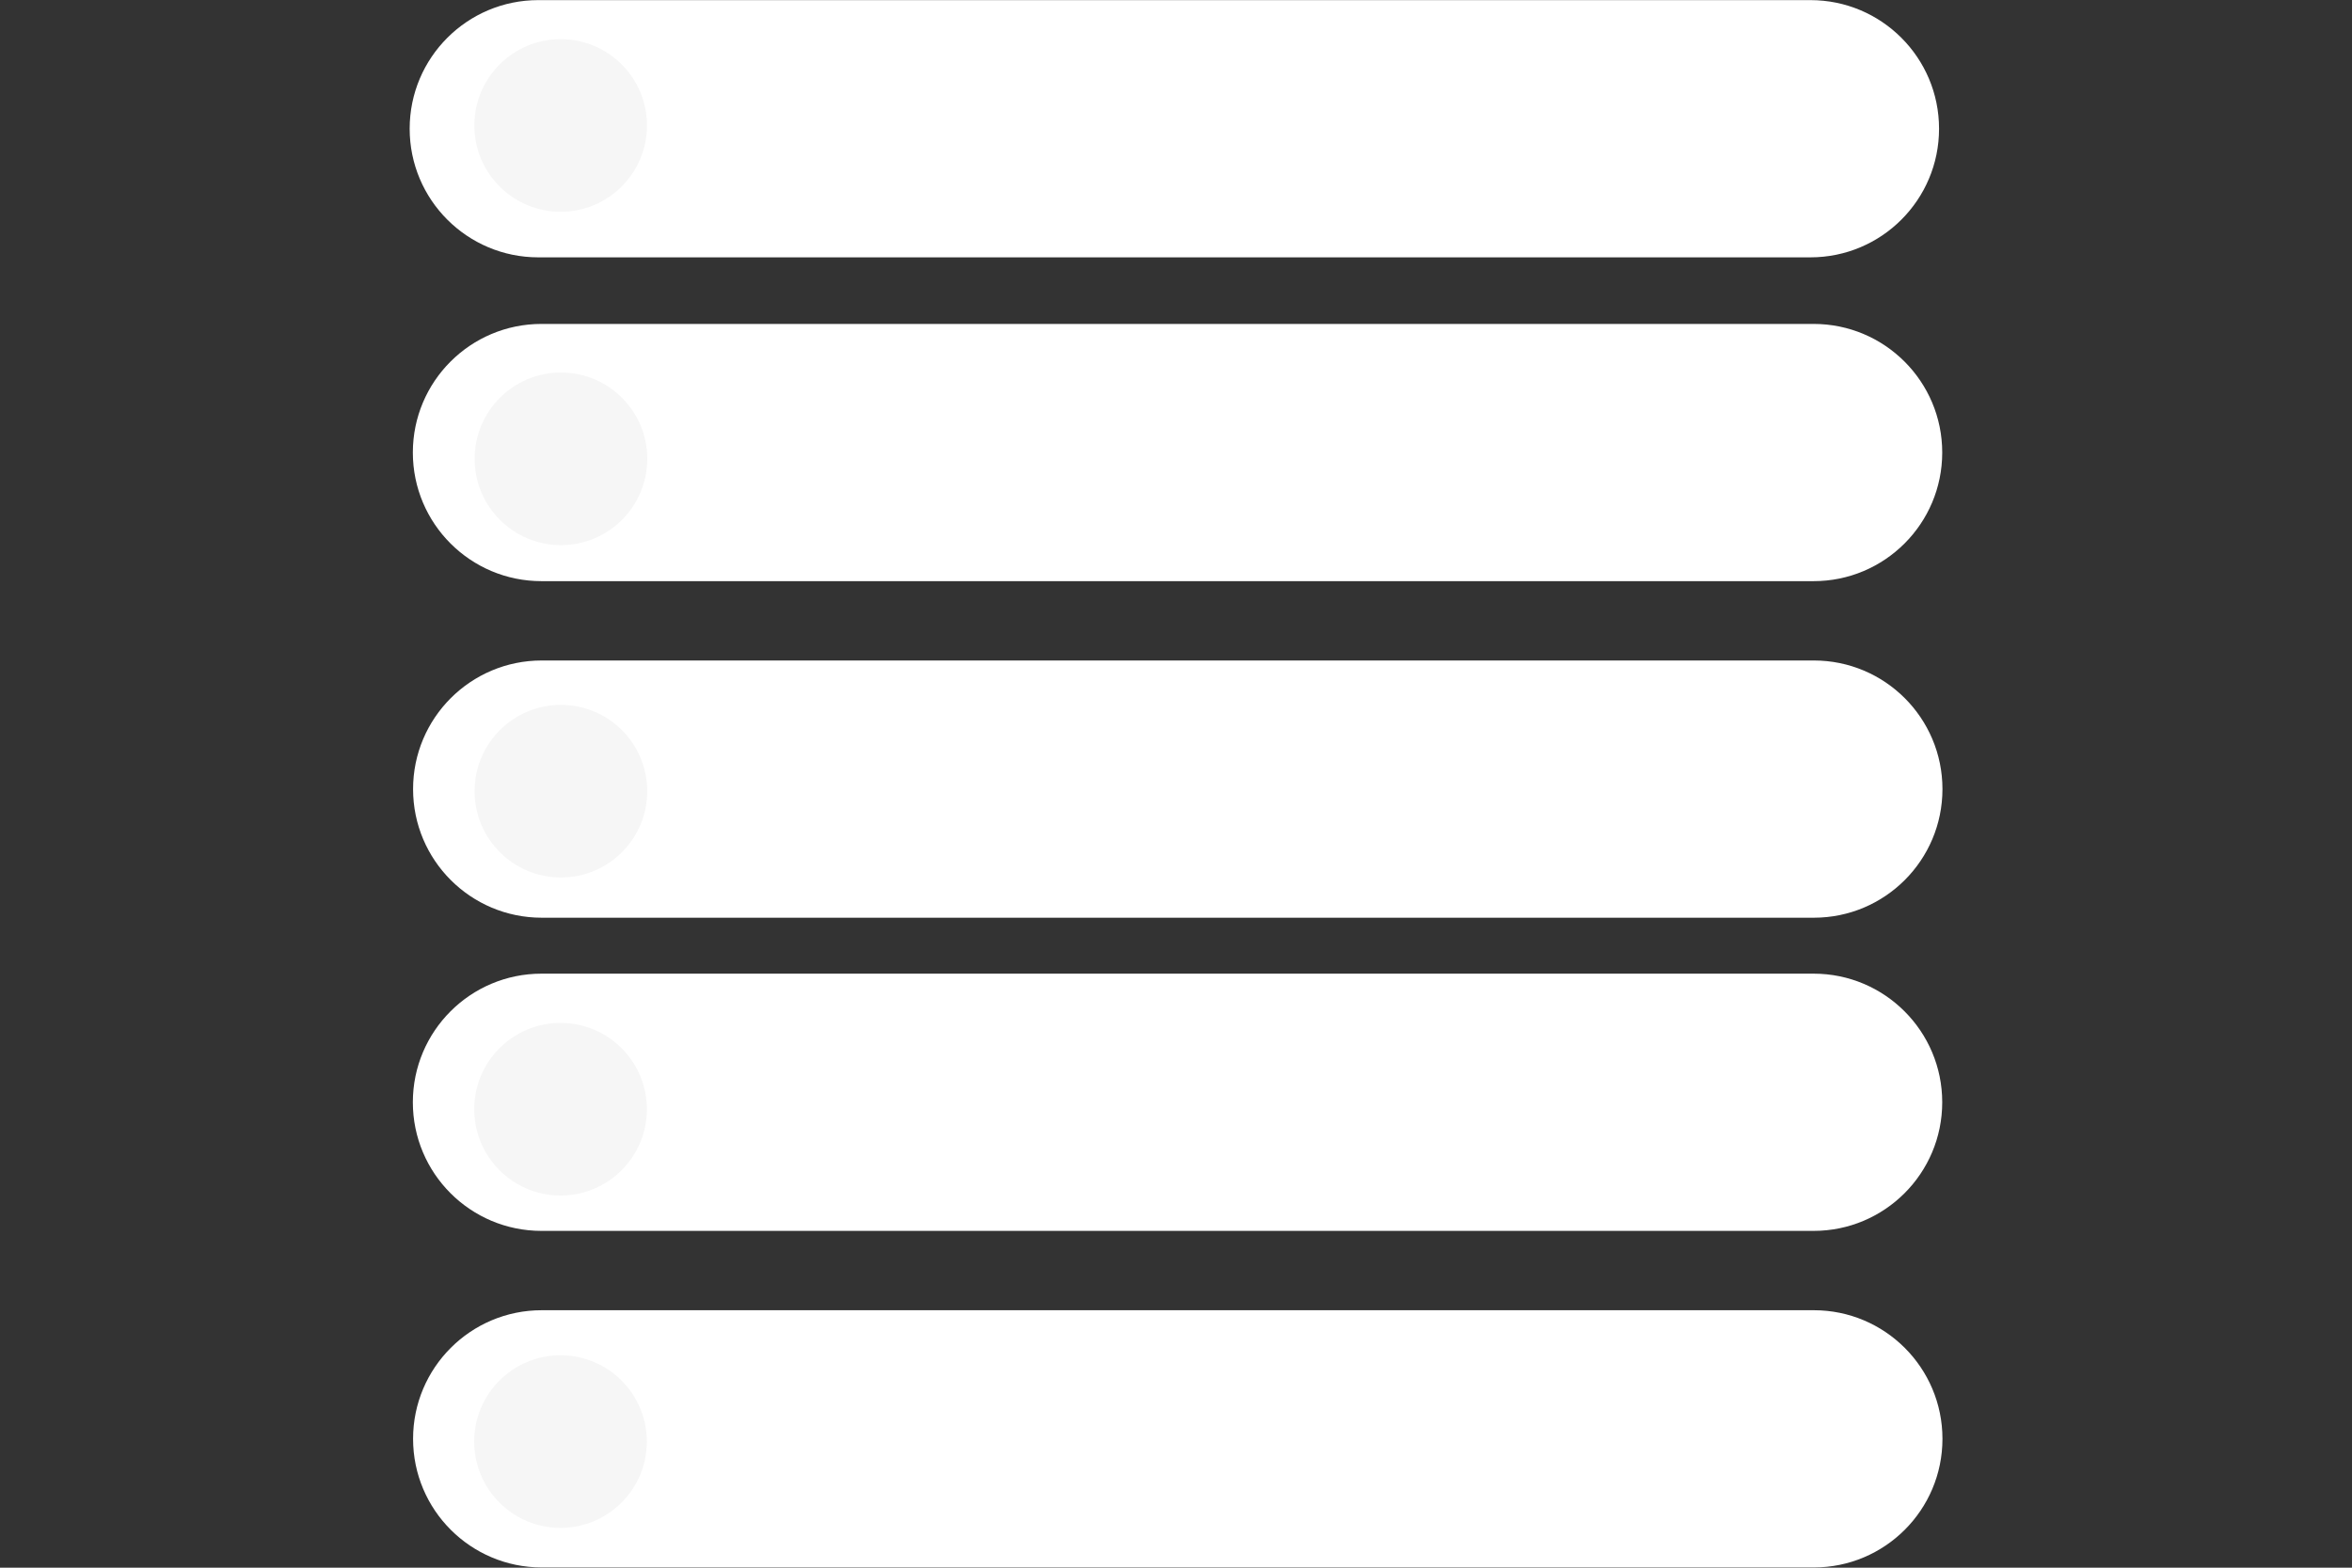 <svg xmlns="http://www.w3.org/2000/svg" xmlns:xlink="http://www.w3.org/1999/xlink" width="3000" zoomAndPan="magnify" viewBox="0 0 2250 1500" height="2000" preserveAspectRatio="xMidYMid meet" version="1.0"><rect x="0" y="0" width="2250" height="1500" fill="#333333" stroke="none"/><defs><clipPath id="64f765b9f5"><path d="M 395 1253 L 1858.125 1253 L 1858.125 1500 L 395 1500 Z M 395 1253 " clip-rule="nonzero"/></clipPath><clipPath id="3e1d84f78e"><path d="M 395 631 L 1858.125 631 L 1858.125 879 L 395 879 Z M 395 631 " clip-rule="nonzero"/></clipPath><clipPath id="d99c9544fd"><path d="M 391.875 0 L 1855 0 L 1855 247 L 391.875 247 Z M 391.875 0 " clip-rule="nonzero"/></clipPath></defs><path fill="#ffffff" d="M 518.004 931.621 C 450.039 931.621 394.941 986.719 394.941 1054.684 C 394.941 1122.648 450.039 1177.746 518.004 1177.746 L 1734.934 1177.746 C 1802.898 1177.746 1857.996 1122.652 1857.996 1054.684 C 1857.996 986.719 1802.898 931.621 1734.934 931.621 Z M 518.004 931.621 " fill-opacity="1" fill-rule="nonzero"/><g clip-path="url(#64f765b9f5)"><path fill="#ffffff" d="M 518.223 1253.648 C 450.254 1253.648 395.16 1308.746 395.16 1376.711 C 395.16 1444.676 450.254 1499.773 518.223 1499.773 L 1735.152 1499.773 C 1803.117 1499.773 1858.215 1444.676 1858.215 1376.711 C 1858.215 1308.746 1803.117 1253.648 1735.152 1253.648 Z M 518.223 1253.648 " fill-opacity="1" fill-rule="nonzero"/></g><path fill="#ffffff" d="M 518.004 309.938 C 450.039 309.938 394.941 365.035 394.941 433 C 394.941 500.965 450.039 556.062 518.004 556.062 L 1734.934 556.062 C 1802.898 556.062 1857.996 500.965 1857.996 433 C 1857.996 365.035 1802.898 309.938 1734.934 309.938 Z M 518.004 309.938 " fill-opacity="1" fill-rule="nonzero"/><g clip-path="url(#3e1d84f78e)"><path fill="#ffffff" d="M 518.223 631.965 C 450.254 631.965 395.16 687.062 395.16 755.027 C 395.16 822.992 450.254 878.09 518.223 878.09 L 1735.152 878.09 C 1803.117 878.09 1858.215 822.992 1858.215 755.027 C 1858.215 687.062 1803.117 631.965 1735.152 631.965 Z M 518.223 631.965 " fill-opacity="1" fill-rule="nonzero"/></g><g clip-path="url(#d99c9544fd)"><path fill="#ffffff" d="M 514.965 0.109 C 447 0.109 391.902 55.207 391.902 123.172 C 391.902 191.137 447 246.234 514.965 246.234 L 1731.898 246.234 C 1799.863 246.234 1854.961 191.137 1854.961 123.172 C 1854.961 55.207 1799.863 0.109 1731.898 0.109 Z M 514.965 0.109 " fill-opacity="1" fill-rule="nonzero"/></g><path fill="#f6f6f6" d="M 536.574 674.441 C 490.969 674.441 453.996 711.41 453.996 757.02 C 453.996 802.625 490.969 839.598 536.574 839.598 C 582.18 839.598 619.152 802.625 619.152 757.02 C 619.152 711.41 582.18 674.441 536.574 674.441 Z M 536.574 674.441 " fill-opacity="1" fill-rule="nonzero"/><path fill="#f6f6f6" d="M 536.195 1296.754 C 490.59 1296.754 453.617 1333.727 453.617 1379.332 C 453.617 1424.941 490.59 1461.91 536.195 1461.91 C 581.801 1461.91 618.773 1424.941 618.773 1379.332 C 618.773 1333.727 581.801 1296.754 536.195 1296.754 Z M 536.195 1296.754 " fill-opacity="1" fill-rule="nonzero"/><path fill="#f6f6f6" d="M 536.344 37.477 C 490.734 37.477 453.766 74.445 453.766 120.055 C 453.766 165.66 490.734 202.633 536.344 202.633 C 581.949 202.633 618.922 165.66 618.922 120.055 C 618.922 74.445 581.949 37.477 536.344 37.477 Z M 536.344 37.477 " fill-opacity="1" fill-rule="nonzero"/><path fill="#f6f6f6" d="M 536.621 356.438 C 491.012 356.438 454.043 393.41 454.043 439.016 C 454.043 484.625 491.012 521.594 536.621 521.594 C 582.227 521.594 619.199 484.625 619.199 439.016 C 619.199 393.41 582.227 356.438 536.621 356.438 Z M 536.621 356.438 " fill-opacity="1" fill-rule="nonzero"/><path fill="#f6f6f6" d="M 536.242 978.754 C 490.633 978.754 453.664 1015.727 453.664 1061.332 C 453.664 1106.938 490.633 1143.91 536.242 1143.91 C 581.848 1143.91 618.82 1106.938 618.82 1061.332 C 618.82 1015.727 581.848 978.754 536.242 978.754 Z M 536.242 978.754 " fill-opacity="1" fill-rule="nonzero"/></svg>